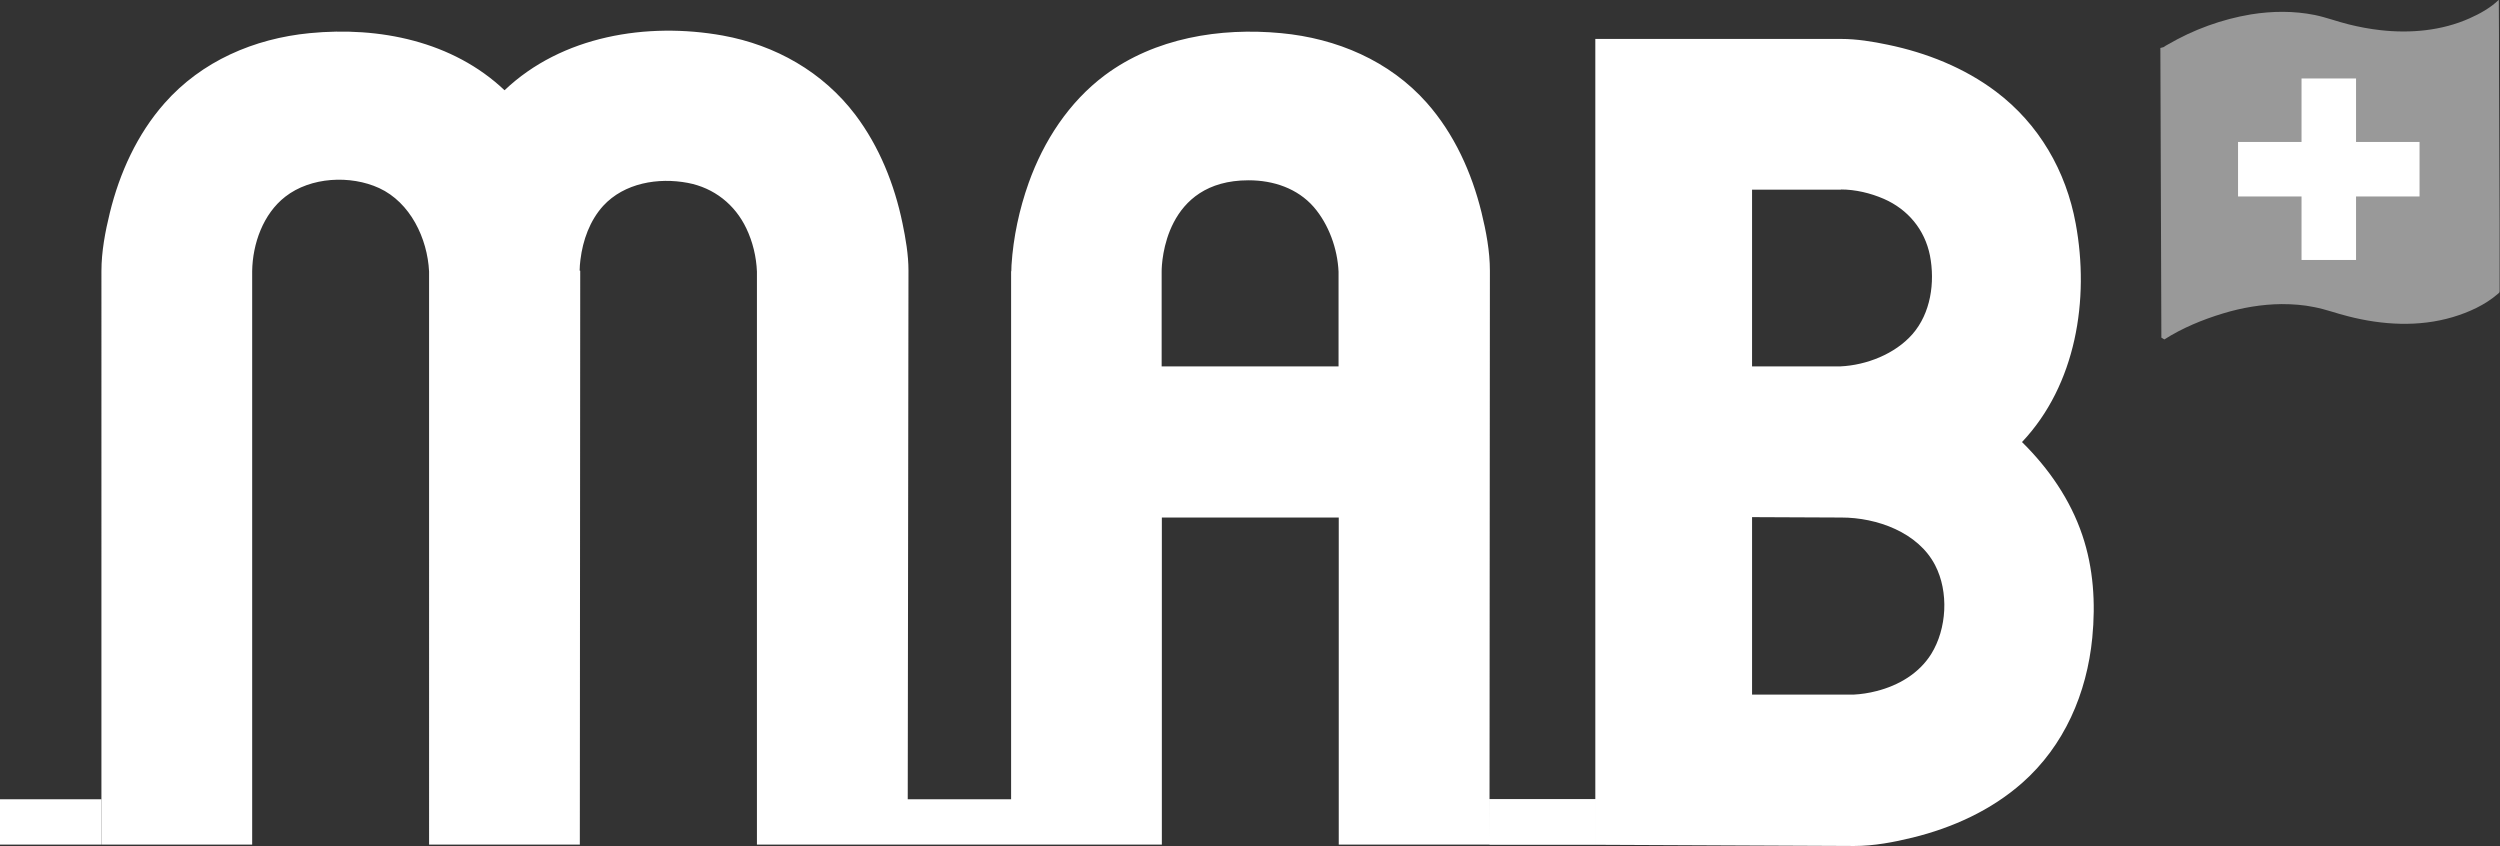 <?xml version="1.0" encoding="UTF-8"?>
<svg id="b" data-name="Isolation_Mode" xmlns="http://www.w3.org/2000/svg" width="125.21" height="42.37" viewBox="0 0 125.21 42.37">
  <rect x="0" y="0" width="125.21" height="42.37" fill="#333333" stroke="none"/>
  <path d="M92.87,42.37c.98,0,1.98-.19,2.92-.42,2-.49,3.94-1.37,5.49-2.74,2.11-1.86,3.24-4.49,3.51-7.27.17-1.73.06-3.49-.5-5.14-.6-1.78-1.69-3.35-3.02-4.66,2.71-2.87,3.39-7.15,2.69-10.94-.48-2.63-1.84-4.99-3.99-6.61-1.59-1.2-3.49-1.95-5.42-2.35-.76-.16-1.56-.29-2.34-.29h-11.46s-.85,0-.85,0v40.36l12.98.06M92.2,9.49c.73,0,1.48.18,2.15.47,1.21.53,2.05,1.54,2.31,2.84.26,1.35.04,2.89-.88,3.94-.87.99-2.3,1.55-3.6,1.61h-4.43v-8.85h4.45M87.75,25.9c1.1,0,4.48.02,4.48.02,1.77,0,3.84.74,4.69,2.39.69,1.33.59,3.18-.2,4.45-.61.97-1.63,1.57-2.73,1.85-.38.1-.78.16-1.17.18h-5.07v-8.88M50.64,13.58v28.72h7.55v-16.38h8.86v16.38h7.55l.02-28.74c0-.98-.19-1.98-.42-2.92-.49-2-1.37-3.94-2.74-5.49-1.87-2.11-4.52-3.23-7.3-3.49-3.06-.29-6.32.24-8.83,2.11-1.8,1.35-3.06,3.29-3.81,5.39-.47,1.32-.77,2.72-.86,4.12,0,.1-.01.2-.01.31M62.54,9.03c1.23,0,2.44.4,3.26,1.34.75.87,1.19,2.09,1.24,3.24v4.74h-8.86v-4.76c0-.47.17-4.56,4.35-4.56M29.06,13.56l-.02,28.74h-7.55V13.6c-.08-1.66-.94-3.46-2.5-4.18-1.44-.66-3.43-.56-4.7.43-1.11.86-1.64,2.36-1.66,3.73v28.72h-7.55V13.58c0-.98.19-1.98.42-2.92.49-2,1.37-3.94,2.74-5.49,1.86-2.11,4.49-3.24,7.27-3.51,3.48-.34,7.16.4,9.76,2.86,2.87-2.73,7.14-3.42,10.93-2.74,2.64.48,5.01,1.82,6.64,3.97,1.2,1.59,1.96,3.49,2.36,5.43.16.77.3,1.58.3,2.37l-.04,28.75h-7.55V13.6c-.03-.74-.21-1.49-.53-2.16-.57-1.2-1.62-2.03-2.93-2.28-1.48-.28-3.18,0-4.24,1.15-.67.74-1.02,1.72-1.14,2.7-.02.18-.04.36-.04.54M.55,40.03h4.54H.55ZM5.09,40.03H0v2.27h5.09v-2.27ZM50.64,42.3h-5.2v-2.27h5.2v2.27ZM79.9,42.31h-5.3v-2.29h5.3v2.29Z" fill="#fff"/>
  <path d="M108.2,2.4l.05,14.51.15.09c.89-.57,1.91-.99,2.93-1.3.95-.29,1.95-.46,2.94-.47.55,0,1.1.04,1.63.15.58.11,1.13.32,1.7.46,1.71.44,3.54.55,5.25.04.8-.24,1.6-.6,2.24-1.15.08-.07.1-.07.1-.17,0-.21,0-.43,0-.64,0-.92,0-1.83,0-2.75-.01-2.55-.02-5.09-.03-7.64,0-1.18,0-2.36-.01-3.54-.41.4-.95.7-1.47.93-1.39.62-2.96.76-4.46.59-.54-.06-1.07-.16-1.59-.29-.57-.14-1.12-.35-1.7-.47-1.05-.21-2.13-.2-3.19-.03-1.45.24-2.88.76-4.15,1.5-.08.04-.16.09-.23.14l-.15.04" fill="#fff" opacity=".5"/>
  <polygon points="115.27 9.84 115.27 13.02 118 13.02 118 9.84 121.18 9.84 121.18 7.11 118 7.11 118 3.93 115.27 3.93 115.27 7.11 112.09 7.11 112.09 9.84 115.27 9.84" fill="#fff"/>
</svg>